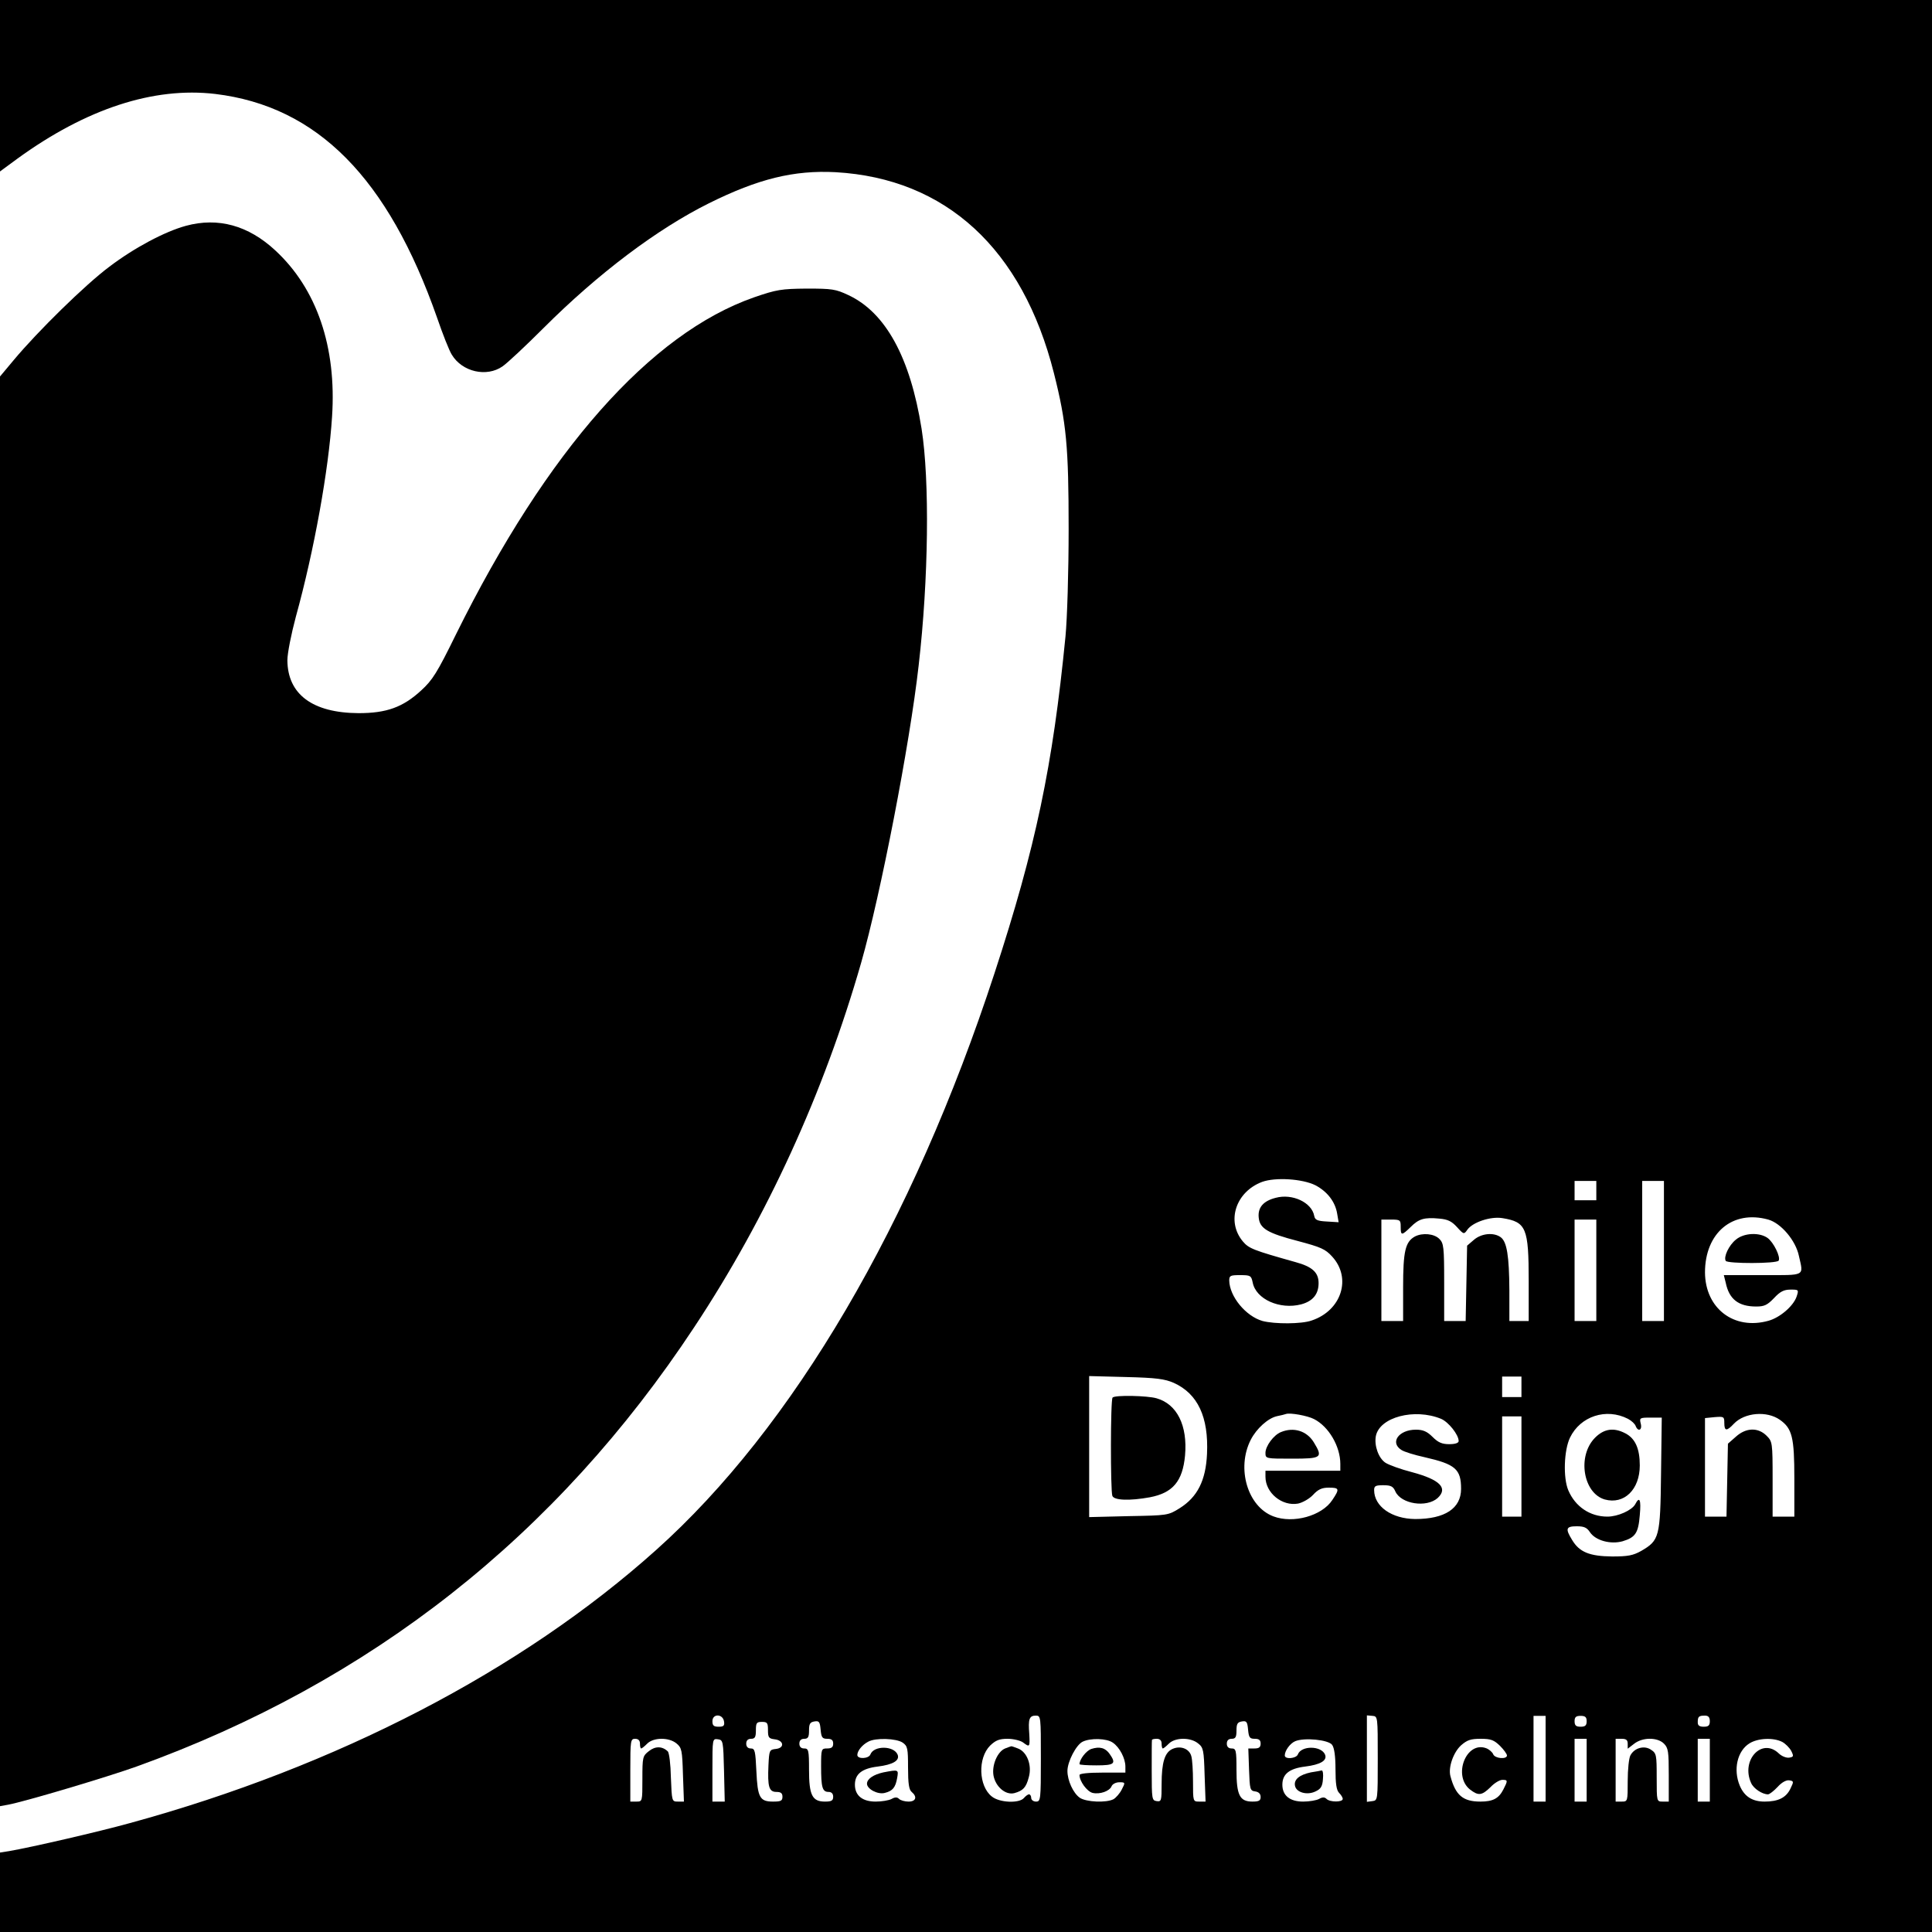 <?xml version="1.0" standalone="no"?>
<!DOCTYPE svg PUBLIC "-//W3C//DTD SVG 20010904//EN"
 "http://www.w3.org/TR/2001/REC-SVG-20010904/DTD/svg10.dtd">
<svg version="1.0" xmlns="http://www.w3.org/2000/svg"
 width="800pt" height="800pt" viewBox="0 0 800 800"
 preserveAspectRatio="xMidYMid meet">
<g transform="translate(0,800) scale(0.1,-0.1)"
fill="#000000" stroke="none">
<path d="M0 7645 l0 -355 72 53 c285 207 564 298 819 268 423 -51 716 -348
919 -927 23 -67 50 -136 61 -153 43 -71 144 -94 210 -48 19 13 95 84 169 158
228 228 472 411 685 517 205 102 353 138 525 129 457 -26 774 -318 904 -832
52 -206 61 -305 61 -645 0 -179 -6 -371 -13 -445 -53 -538 -123 -872 -294
-1395 -339 -1037 -834 -1881 -1402 -2389 -557 -499 -1322 -896 -2178 -1130
-130 -36 -407 -100 -500 -116 l-38 -6 0 -164 0 -165 4000 0 4000 0 0 4000 0
4000 -4000 0 -4000 0 0 -355z m5447 -4553 c49 -26 82 -68 90 -118 l6 -35 -49
3 c-40 2 -49 7 -52 23 -10 56 -91 94 -160 75 -51 -13 -74 -40 -70 -81 4 -46
36 -65 163 -98 94 -25 113 -33 141 -64 82 -89 39 -224 -85 -265 -42 -15 -153
-15 -203 -2 -70 20 -137 102 -138 168 0 20 5 22 45 22 43 0 46 -2 52 -30 13
-70 113 -114 201 -91 48 13 72 42 72 88 0 44 -26 68 -96 87 -174 49 -193 56
-218 86 -69 83 -29 205 80 246 55 20 167 13 221 -14z m1163 -22 l0 -40 -45 0
-45 0 0 40 0 40 45 0 45 0 0 -40z m280 -250 l0 -290 -45 0 -45 0 0 290 0 290
45 0 45 0 0 -290z m-857 99 c28 -31 29 -31 43 -11 22 31 96 56 145 48 99 -16
109 -40 109 -261 l0 -165 -40 0 -40 0 0 128 c-1 141 -10 200 -36 219 -29 21
-80 16 -111 -11 l-28 -24 -3 -156 -3 -156 -45 0 -44 0 0 160 c0 147 -2 162
-20 180 -22 22 -70 26 -101 10 -40 -22 -49 -61 -49 -210 l0 -140 -45 0 -45 0
0 210 0 210 40 0 c38 0 40 -2 40 -30 0 -37 4 -37 41 -1 34 34 56 41 119 35 35
-3 51 -11 73 -35z m1289 31 c53 -15 114 -87 127 -151 19 -85 30 -79 -150 -79
l-161 0 8 -32 c14 -68 53 -98 126 -98 34 0 46 6 74 35 25 27 41 35 68 35 34 0
35 0 25 -30 -14 -39 -69 -86 -116 -99 -143 -40 -262 51 -263 200 0 164 114
260 262 219z m-712 -210 l0 -210 -45 0 -45 0 0 210 0 210 45 0 45 0 0 -210z
m-1750 -466 c100 -45 145 -142 138 -294 -5 -111 -40 -179 -113 -225 -48 -30
-50 -30 -212 -33 l-163 -4 0 292 0 292 153 -4 c125 -3 160 -8 197 -24z m1440
-16 l0 -43 -40 0 -40 0 0 43 0 42 40 0 40 0 0 -42z m-859 -134 c61 -31 109
-113 109 -186 l0 -28 -155 0 -155 0 0 -25 c0 -67 69 -123 135 -111 19 4 47 20
62 36 21 23 37 30 65 30 44 0 46 -5 15 -51 -43 -66 -162 -99 -244 -68 -107 40
-154 199 -94 317 24 47 72 90 109 98 15 3 32 7 37 9 17 6 89 -7 116 -21z m526
1 c31 -13 73 -66 73 -92 0 -8 -14 -13 -39 -13 -30 0 -46 7 -69 30 -23 23 -40
30 -69 30 -71 0 -109 -53 -60 -84 12 -8 55 -21 96 -30 127 -29 151 -49 151
-131 0 -81 -67 -125 -190 -125 -97 1 -170 52 -170 120 0 17 6 20 38 20 32 0
41 -5 50 -26 24 -52 129 -68 175 -27 44 41 10 76 -106 107 -47 12 -96 30 -110
39 -29 19 -47 71 -40 110 15 79 160 117 270 72z m774 0 c15 -8 29 -21 32 -30
10 -25 28 -17 21 10 -6 24 -4 25 41 25 l46 0 -3 -232 c-3 -264 -7 -276 -82
-320 -34 -19 -55 -23 -121 -23 -93 1 -135 18 -165 68 -29 47 -26 57 19 57 30
0 42 -5 55 -25 23 -34 85 -51 135 -37 53 16 65 34 71 108 6 65 -1 80 -19 45
-14 -25 -72 -51 -115 -51 -72 0 -133 41 -162 109 -22 52 -18 166 7 218 43 89
150 124 240 78z m629 -4 c51 -36 60 -72 60 -243 l0 -158 -45 0 -45 0 0 155 c0
152 -1 156 -25 180 -35 35 -85 34 -127 -4 l-33 -29 -3 -151 -3 -151 -45 0 -44
0 0 204 0 204 40 4 c38 3 40 2 40 -24 0 -35 10 -35 40 -3 44 46 136 54 190 16z
m-1070 -193 l0 -208 -40 0 -40 0 0 208 0 207 40 0 40 0 0 -207z m-3302 -1056
c3 -18 -2 -22 -22 -22 -21 0 -26 5 -26 23 0 32 43 31 48 -1z m1312 -154 c0
-171 -1 -178 -20 -178 -11 0 -20 7 -20 15 0 8 -4 15 -9 15 -5 0 -14 -7 -21
-15 -19 -23 -101 -20 -133 6 -55 43 -59 159 -7 211 23 22 38 28 72 28 24 0 53
-7 64 -15 28 -21 29 -20 26 35 -5 62 0 76 27 76 21 0 21 -4 21 -178z m1395 1
c0 -173 0 -174 -22 -177 l-23 -3 0 179 0 179 23 -2 c22 -2 22 -2 22 -176z
m695 -1 l0 -178 -25 0 -25 0 0 178 0 177 25 0 25 0 0 -177z m170 155 c0 -18
-6 -23 -25 -23 -19 0 -25 5 -25 23 0 17 6 22 25 22 19 0 25 -5 25 -22z m510 0
c0 -18 -6 -23 -25 -23 -18 0 -25 5 -25 18 0 24 4 28 30 28 14 0 20 -7 20 -23z
m-3654 -73 c17 0 24 -5 24 -20 0 -15 -7 -20 -25 -20 -24 0 -25 -2 -25 -74 0
-87 5 -106 31 -106 12 0 19 -7 19 -20 0 -16 -7 -20 -34 -20 -53 0 -66 27 -66
132 0 81 -2 88 -20 88 -13 0 -20 7 -20 20 0 13 7 20 20 20 16 0 20 7 20 34 0
28 4 35 23 38 19 3 22 -2 25 -34 3 -33 7 -38 28 -38z m1770 0 c17 0 24 -5 24
-20 0 -15 -7 -20 -25 -20 l-26 0 3 -87 c3 -83 4 -88 26 -91 14 -2 22 -10 22
-23 0 -15 -7 -19 -34 -19 -53 0 -66 27 -66 132 0 81 -2 88 -20 88 -13 0 -20 7
-20 20 0 13 7 20 20 20 16 0 20 7 20 34 0 28 4 35 23 38 19 3 22 -2 25 -34 3
-33 7 -38 28 -38z m-2016 36 c0 -30 3 -35 27 -38 39 -4 43 -36 6 -40 -27 -3
-28 -5 -31 -68 -4 -88 2 -110 33 -110 18 0 25 -5 25 -20 0 -17 -7 -20 -39 -20
-55 0 -64 17 -69 126 -4 84 -6 94 -23 94 -12 0 -19 7 -19 20 0 13 7 20 20 20
16 0 20 7 20 35 0 31 3 35 25 35 22 0 25 -4 25 -34z m-530 -56 c0 -11 2 -20 5
-20 3 0 14 9 25 20 26 26 89 27 121 1 22 -18 24 -28 27 -130 l4 -111 -25 0
c-25 0 -25 1 -29 100 -1 54 -7 103 -13 108 -23 22 -52 22 -78 1 -26 -20 -27
-25 -27 -115 0 -94 0 -94 -25 -94 l-25 0 0 130 c0 123 1 130 20 130 13 0 20
-7 20 -20z m348 -112 l3 -128 -26 0 -25 0 0 131 c0 130 0 130 23 127 21 -3 22
-7 25 -130z m740 116 c20 -14 22 -24 22 -103 0 -67 4 -92 15 -101 24 -20 18
-40 -13 -40 -15 0 -33 5 -39 11 -8 8 -17 8 -31 0 -11 -6 -41 -11 -66 -11 -55
0 -86 25 -86 70 0 44 29 67 94 75 64 8 92 25 83 49 -15 38 -99 39 -113 1 -7
-18 -54 -20 -54 -2 0 17 20 42 45 55 30 17 117 14 143 -4z m870 0 c28 -19 52
-65 52 -99 l0 -25 -95 0 c-60 0 -95 -4 -95 -10 0 -26 31 -68 54 -74 30 -7 71
7 79 28 4 9 18 16 32 16 25 0 25 -1 10 -30 -8 -16 -24 -34 -34 -40 -30 -16
-114 -12 -140 6 -27 19 -51 71 -51 111 0 38 36 108 63 121 33 16 100 14 125
-4z m202 -4 c0 -11 2 -20 5 -20 3 0 14 9 25 20 26 26 89 27 121 1 22 -17 24
-28 27 -130 l4 -111 -26 0 c-26 0 -26 0 -26 83 0 45 -3 92 -7 105 -8 31 -45
45 -78 30 -32 -14 -45 -56 -45 -145 0 -70 -1 -74 -21 -71 -19 3 -20 9 -20 126
0 67 0 124 1 127 0 3 9 5 20 5 13 0 20 -7 20 -20z m706 -5 c9 -12 14 -47 14
-101 0 -60 4 -87 15 -98 8 -8 15 -19 15 -25 0 -14 -53 -14 -67 0 -8 8 -17 8
-31 0 -11 -6 -41 -11 -66 -11 -55 0 -86 25 -86 70 0 44 29 67 94 75 64 8 92
25 83 49 -15 38 -99 39 -113 1 -7 -17 -54 -21 -54 -4 0 20 22 50 43 59 38 16
138 6 153 -15z m695 -4 c16 -16 29 -34 29 -40 0 -17 -50 -13 -57 5 -3 8 -16
20 -29 25 -83 31 -139 -114 -67 -171 35 -27 49 -25 85 10 16 17 38 30 49 30
23 0 23 -3 4 -40 -19 -37 -43 -50 -95 -50 -72 0 -103 26 -124 105 -10 36 12
99 44 128 25 22 40 27 81 27 43 0 55 -5 80 -29z m359 -101 l0 -130 -25 0 -25
0 0 130 0 130 25 0 25 0 0 -130z m170 109 l0 -20 26 20 c35 28 97 28 124 1 18
-18 20 -33 20 -130 l0 -110 -25 0 c-25 0 -25 0 -25 100 0 94 -1 100 -24 115
-28 19 -69 7 -85 -24 -6 -11 -11 -58 -11 -105 0 -85 0 -86 -25 -86 l-25 0 0
130 0 130 25 0 c19 0 25 -5 25 -21z m340 -109 l0 -130 -25 0 -25 0 0 130 0
130 25 0 25 0 0 -130z m300 117 c13 -7 30 -24 37 -37 11 -22 10 -25 -8 -28
-12 -2 -32 6 -44 18 -70 66 -157 -29 -114 -123 10 -23 46 -47 70 -47 6 0 24
14 40 31 17 19 36 29 48 27 19 -3 19 -5 5 -34 -18 -38 -51 -54 -107 -54 -51 0
-84 21 -103 66 -28 67 -10 144 40 175 35 22 99 25 136 6z"/>
<path d="M7188 2867 c-29 -23 -52 -72 -42 -88 7 -12 211 -12 219 1 9 15 -21
76 -46 94 -34 24 -98 21 -131 -7z"/>
<path d="M4607 2213 c-9 -8 -9 -386 -1 -407 7 -19 72 -21 155 -6 95 18 136 66
146 173 11 124 -33 213 -118 237 -38 11 -172 14 -182 3z"/>
<path d="M5304 2070 c-30 -12 -64 -58 -64 -86 0 -24 1 -24 110 -24 123 0 129
4 90 68 -29 47 -83 64 -136 42z"/>
<path d="M6605 2047 c-75 -75 -50 -230 40 -256 80 -22 145 41 145 141 0 70
-19 112 -60 133 -48 25 -88 19 -125 -18z"/>
<path d="M4162 760 c-32 -13 -56 -70 -48 -113 9 -46 50 -81 86 -72 36 10 49
23 60 66 14 49 -7 105 -45 119 -15 6 -27 10 -28 9 -1 0 -12 -4 -25 -9z"/>
<path d="M3658 661 c-41 -9 -68 -27 -68 -47 0 -22 45 -46 74 -38 32 8 44 22
51 62 6 35 6 35 -57 23z"/>
<path d="M4519 758 c-21 -7 -49 -43 -49 -63 0 -3 32 -5 70 -5 75 0 83 7 55 47
-18 26 -42 32 -76 21z"/>
<path d="M5428 661 c-47 -10 -70 -29 -66 -54 4 -29 50 -42 85 -25 22 10 29 21
31 51 2 20 0 36 -5 36 -4 -1 -25 -5 -45 -8z"/>
<path d="M770 7065 c-88 -24 -214 -91 -318 -170 -99 -74 -296 -267 -396 -387
l-56 -67 0 -2960 0 -2960 33 6 c70 13 409 114 532 158 971 350 1740 956 2310
1820 301 455 536 969 691 1509 80 280 201 902 238 1231 41 355 46 765 12 980
-47 295 -149 481 -303 553 -53 25 -68 27 -173 27 -105 -1 -124 -4 -217 -36
-430 -150 -858 -634 -1235 -1396 -78 -159 -97 -189 -144 -232 -76 -70 -144
-94 -259 -94 -191 1 -294 78 -295 219 0 29 16 109 35 180 76 275 136 609 150
829 19 288 -63 529 -235 688 -112 104 -237 138 -370 102z"/>
</g>
</svg>
